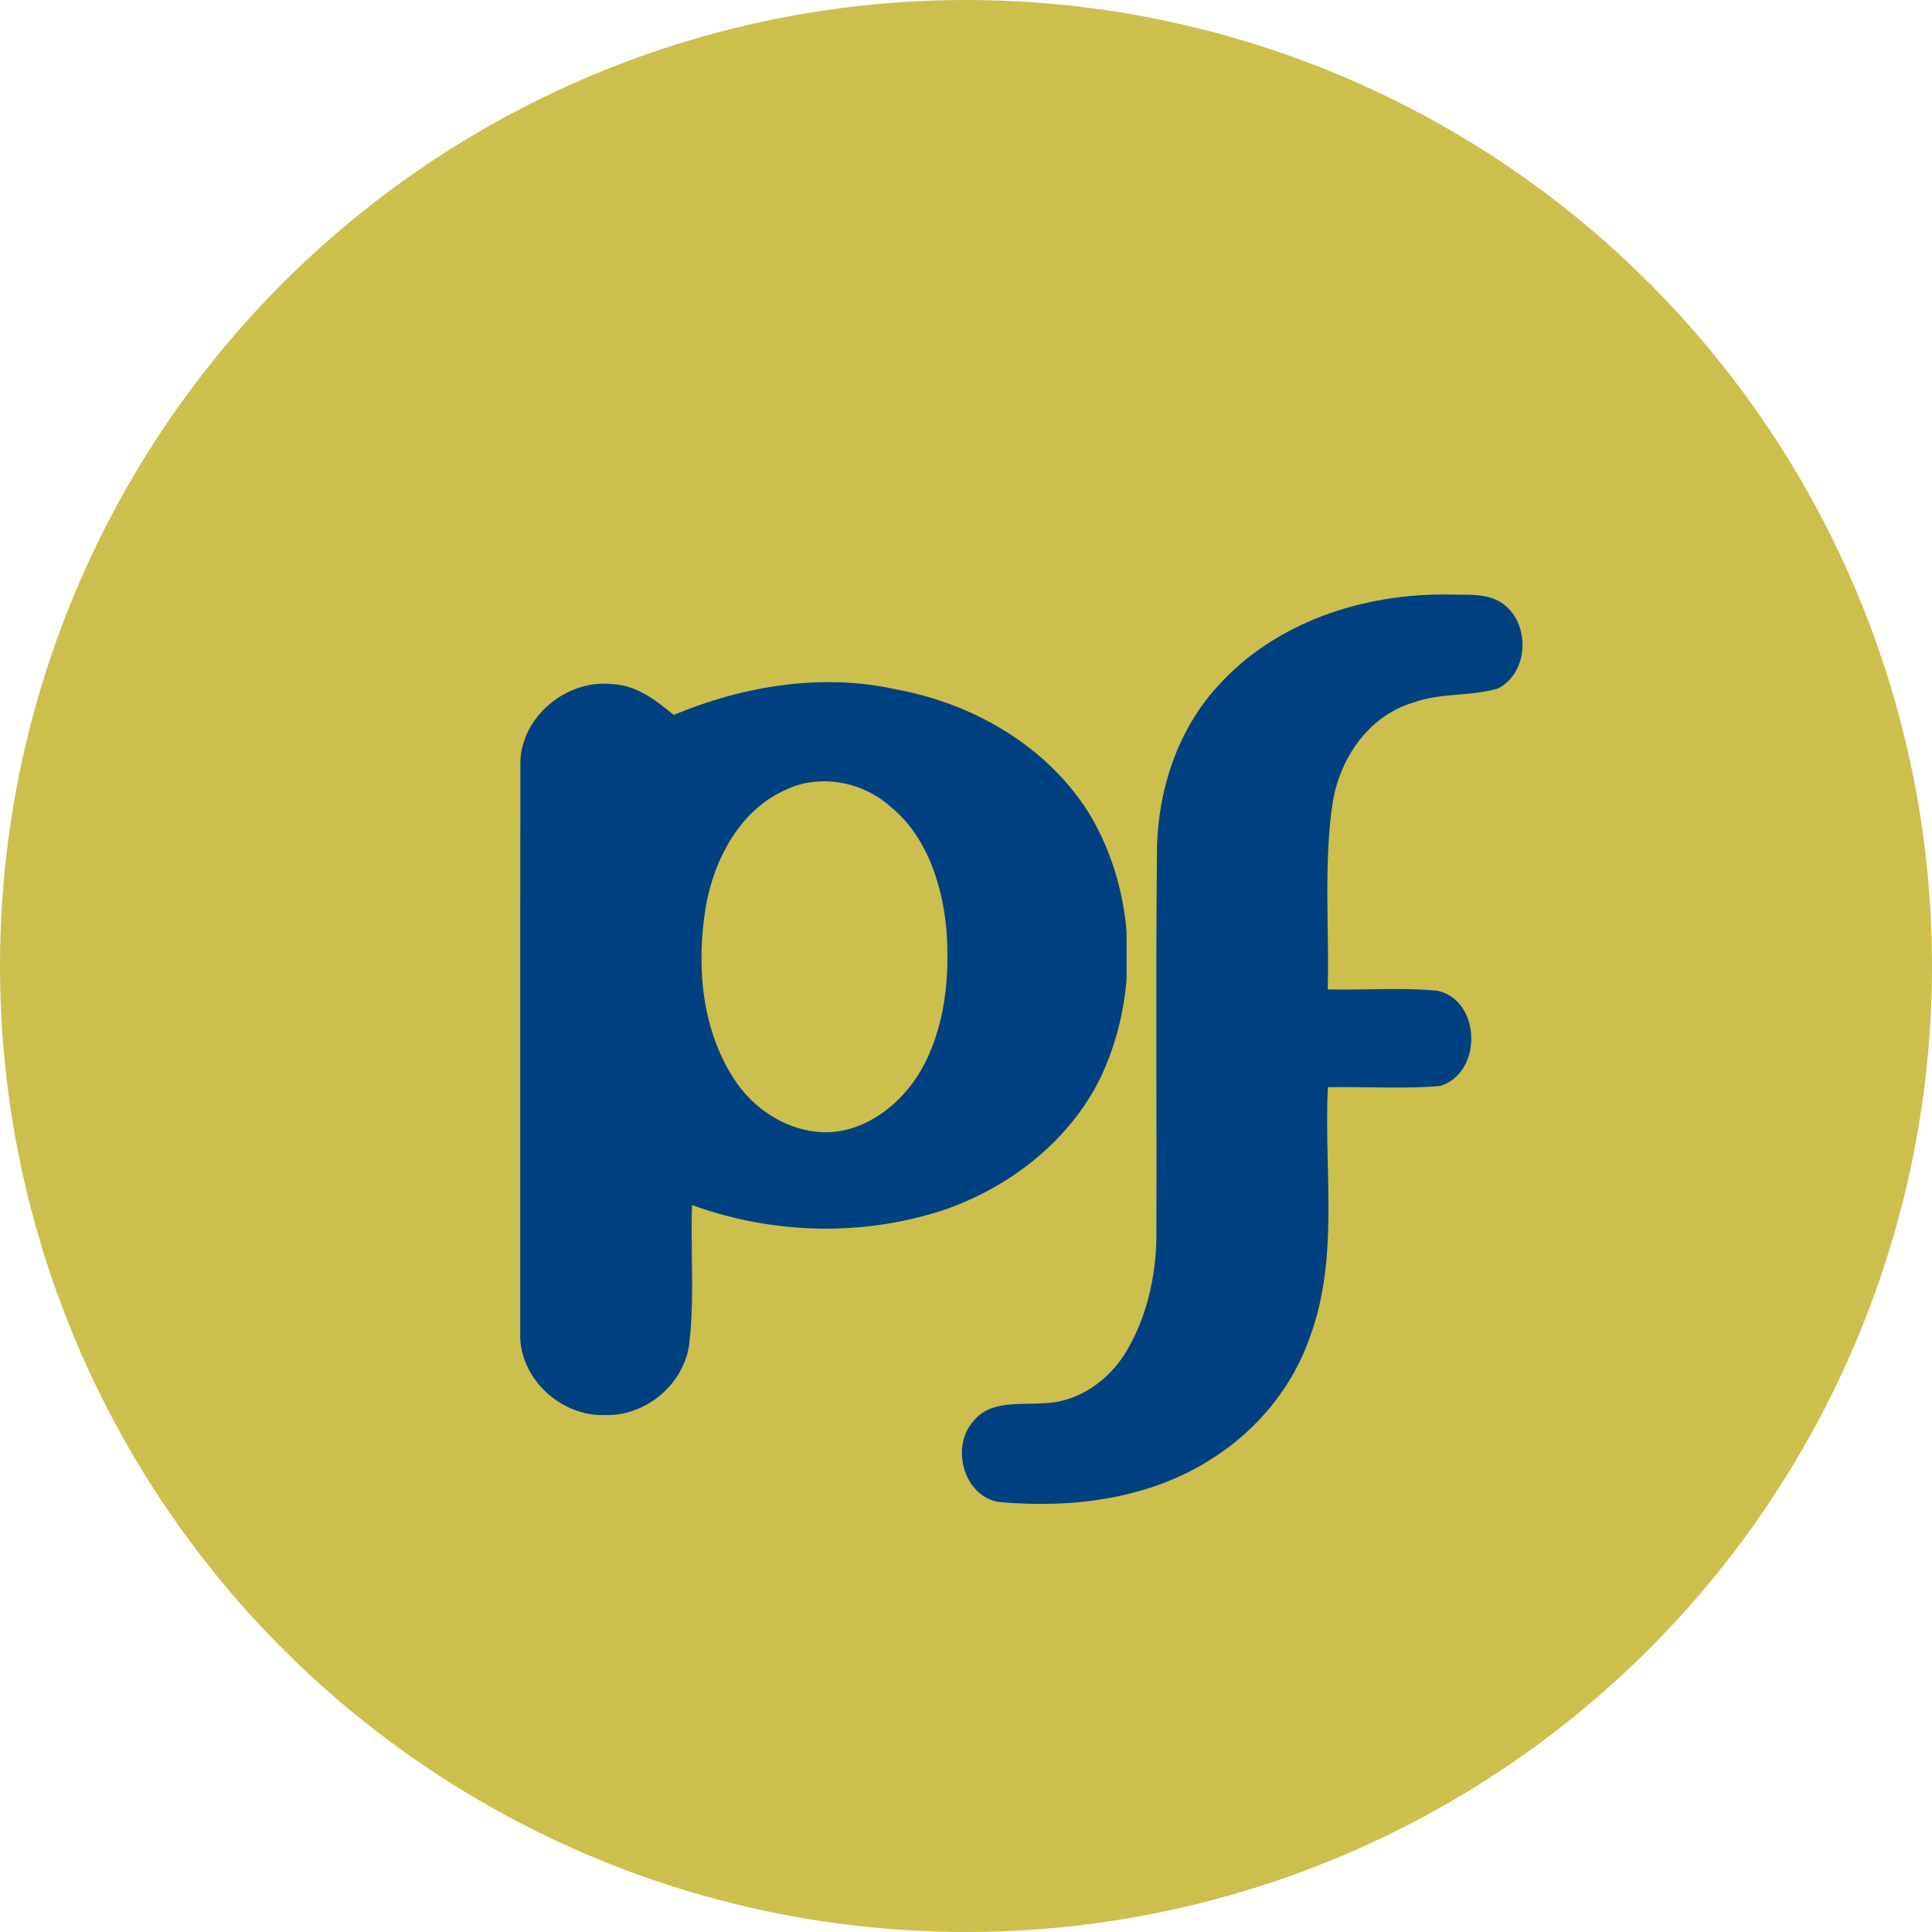 <?xml version="1.0" encoding="UTF-8"?> <svg xmlns="http://www.w3.org/2000/svg" width="26" height="26" viewBox="0 0 26 26" fill="none"> <circle cx="13" cy="13" r="13" fill="#CCBF4D"></circle> <path fill-rule="evenodd" clip-rule="evenodd" d="M12.067 9.279C11.061 9.054 10.008 9.23 9.066 9.621C8.828 9.425 8.567 9.22 8.243 9.207C7.632 9.135 7.008 9.644 7.003 10.269C7 11.893 7.001 13.518 7.001 15.143C7.001 16.071 7.001 17 7.001 17.928C6.974 18.539 7.546 19.069 8.148 19.043C8.693 19.058 9.206 18.628 9.276 18.083C9.321 17.702 9.316 17.318 9.311 16.934C9.308 16.695 9.304 16.456 9.313 16.217C10.415 16.619 11.653 16.646 12.763 16.262C13.624 15.949 14.397 15.339 14.807 14.51C15.006 14.092 15.124 13.638 15.161 13.177V12.544C15.117 11.998 14.958 11.462 14.681 10.986C14.121 10.059 13.117 9.473 12.067 9.279ZM9.499 12.199C9.612 11.553 9.966 10.887 10.595 10.619C11.054 10.41 11.618 10.526 11.987 10.858C12.47 11.255 12.675 11.887 12.735 12.489C12.786 13.143 12.721 13.834 12.39 14.412C12.131 14.848 11.686 15.208 11.164 15.237C10.637 15.255 10.139 14.94 9.866 14.501C9.435 13.824 9.37 12.975 9.499 12.199Z" fill="#004182"></path> <path fill-rule="evenodd" clip-rule="evenodd" d="M19.494 8.001C18.356 7.983 17.162 8.37 16.388 9.234C15.822 9.851 15.564 10.699 15.569 11.527C15.559 12.55 15.561 13.573 15.562 14.597C15.563 15.29 15.565 15.983 15.562 16.677C15.551 17.198 15.429 17.726 15.163 18.178C14.934 18.568 14.519 18.869 14.058 18.883C13.988 18.889 13.915 18.89 13.841 18.891C13.566 18.895 13.274 18.899 13.095 19.131C12.787 19.478 12.975 20.15 13.453 20.214C14.428 20.302 15.468 20.173 16.307 19.632C16.919 19.247 17.406 18.657 17.637 17.968C17.905 17.228 17.887 16.447 17.869 15.668C17.861 15.321 17.853 14.974 17.87 14.631C18.058 14.627 18.247 14.63 18.435 14.633C18.751 14.637 19.067 14.642 19.381 14.614C19.954 14.442 19.938 13.456 19.339 13.332C19.032 13.304 18.722 13.309 18.413 13.314C18.231 13.316 18.049 13.319 17.868 13.315C17.875 13.037 17.872 12.759 17.867 12.48C17.86 11.931 17.852 11.382 17.929 10.839C18.015 10.225 18.408 9.635 19.022 9.454C19.218 9.382 19.424 9.365 19.63 9.347C19.807 9.332 19.984 9.317 20.155 9.267C20.564 9.063 20.597 8.434 20.259 8.151C20.086 8.003 19.859 8.003 19.642 8.003C19.592 8.003 19.543 8.002 19.494 8.001Z" fill="#004182"></path> </svg> 